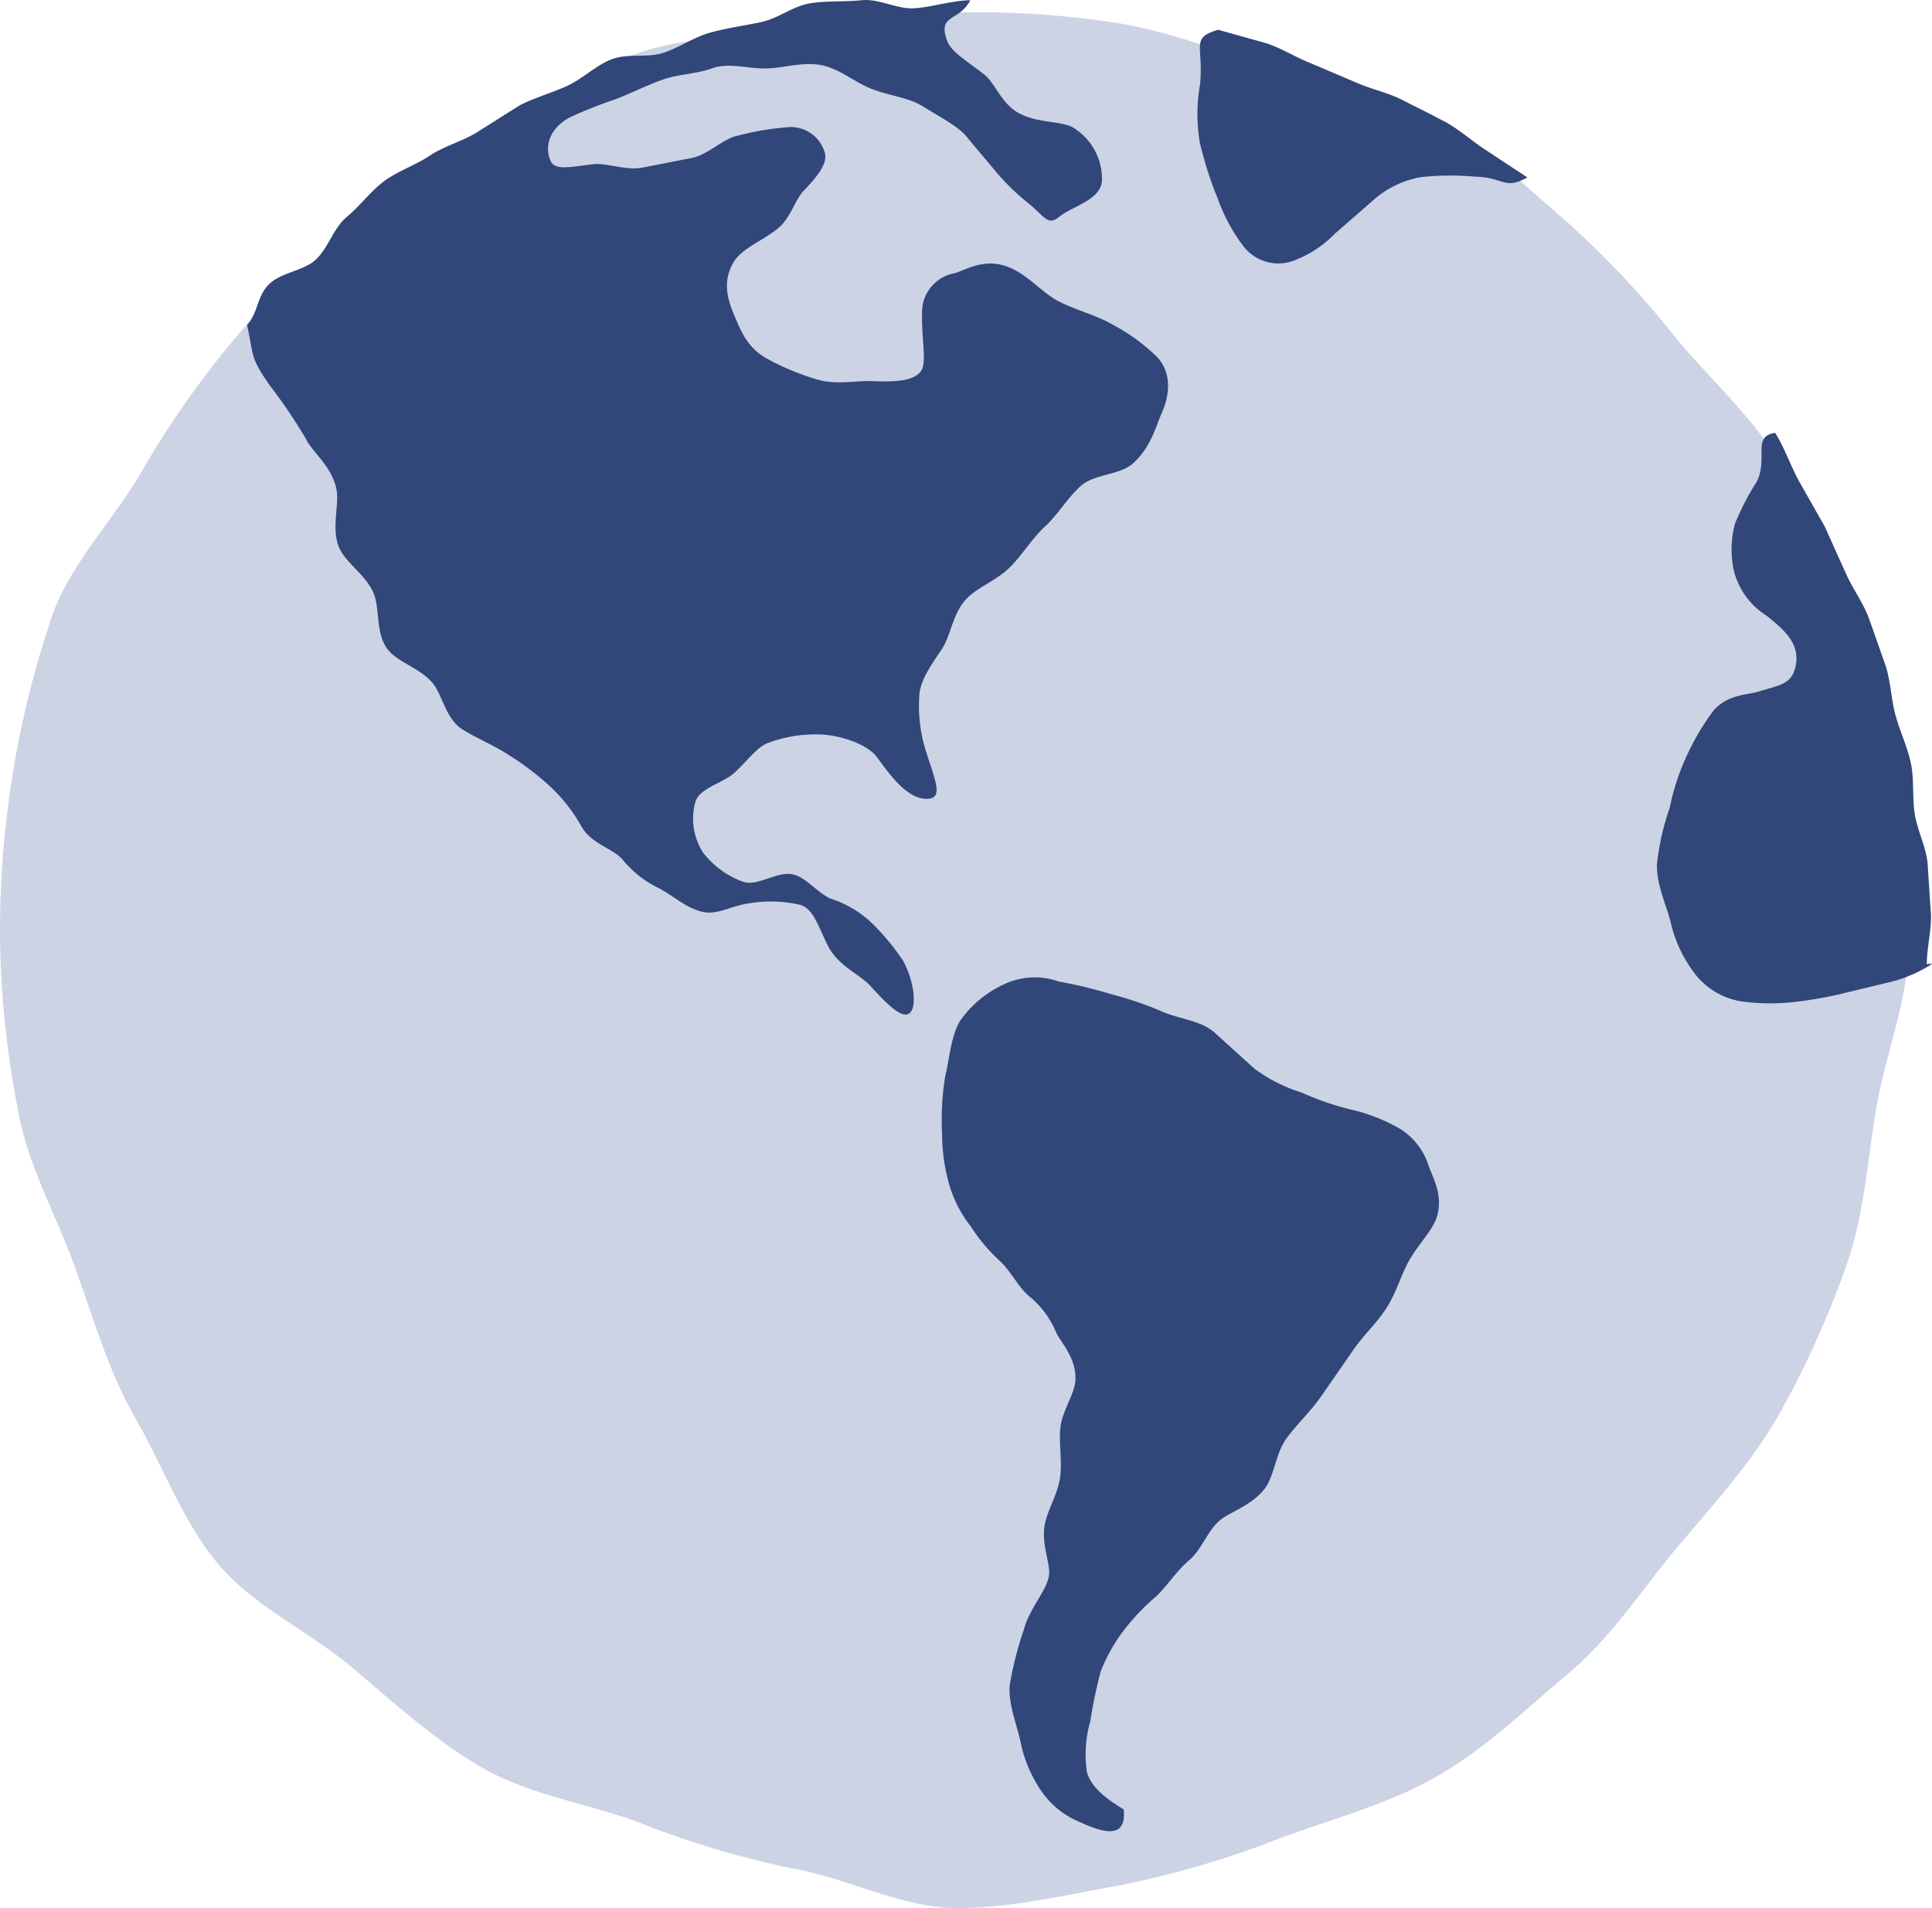 <svg xmlns="http://www.w3.org/2000/svg" width="175.19" height="173.024" xmlns:v="https://vecta.io/nano"><path d="M173.054 85.583c0 5.083-2.03 9.86-2.88 14.7-.87 4.978-1.114 9.974-2.8 14.618-1.662 4.7-3.733 9.264-6.2 13.612-2.51 4.336-5.906 8.007-9.1 11.82s-5.96 8.14-9.786 11.352-7.566 6.842-11.9 9.35c-4.3 2.486-9.35 3.843-14.075 5.563a86.14 86.14 0 0 1-14.444 4.3c-4.84.848-9.96 2.125-15.044 2.125s-9.952-2.712-14.793-3.56c-4.848-.99-9.597-2.41-14.193-4.244-4.725-1.72-9.844-2.454-14.14-4.94-4.336-2.51-8.06-5.946-11.874-9.15s-8.826-5.472-12.04-9.3-5-8.88-7.5-13.216c-2.485-4.3-3.83-9.158-5.552-13.884-1.695-4.648-4.248-9.148-5.116-14.126A87.76 87.76 0 0 1 .008 85.583c-.133-10.154 1.476-20.255 4.76-29.865 1.72-4.725 5.537-8.578 8.023-12.874a85.38 85.38 0 0 1 8.549-12.2c3.213-3.825 7.327-6.593 11.152-9.806a83.45 83.45 0 0 1 12.128-8.348c4.3-2.486 8.124-5.82 12.85-7.54 4.643-1.7 9.724-1.542 14.7-2.414C77 1.634 81.903 1.16 86.82 1.122a84.27 84.27 0 0 1 14.719 1c4.978.872 9.443 2.626 14.086 4.317 4.726 1.72 10.22 1.62 14.516 4.106 4.337 2.51 7.943 6.192 11.757 9.4a85.75 85.75 0 0 1 10.2 10.864c3.2 3.814 7.045 7.235 9.554 11.57 2.486 4.3 3.574 9.315 5.294 14.04 1.7 4.643 4.288 9.147 5.16 14.125a88 88 0 0 1 .949 15.037z" fill="#ccd3e5"/><path d="M174.72 87.424c0-1.537.447-3.068.368-4.586l-.3-4.58c-.156-1.513-.93-2.96-1.165-4.462s-.034-3.1-.348-4.586-1-2.9-1.4-4.374-.426-3.06-.9-4.5l-1.527-4.328c-.546-1.428-1.5-2.7-2.1-4.083l-1.878-4.17-2.256-3.978c-.764-1.32-1.417-3.247-2.25-4.527-2.13.332-.6 2.266-1.662 4.426a22.86 22.86 0 0 0-1.976 3.809 9 9 0 0 0-.117 4.208 6.76 6.76 0 0 0 2.965 4.127c1.622 1.292 2.994 2.5 2.677 4.416-.3 1.837-1.446 1.866-3.352 2.466-1.047.33-2.747.227-4.1 1.7a21.96 21.96 0 0 0-2.317 3.856c-.765 1.583-1.327 3.256-1.672 4.98a23.07 23.07 0 0 0-1.164 5.16c-.025 1.832.8 3.535 1.228 5.137.37 1.7 1.1 3.278 2.137 4.66a6.63 6.63 0 0 0 4.313 2.613 19.62 19.62 0 0 0 4.416.091 35.56 35.56 0 0 0 4.377-.72l4.326-1.044a12.8 12.8 0 0 0 4.1-1.689c.196-.108-.434-.013-.434-.013zm-64.24-84.72l4.355 1.222c1.408.46 2.7 1.3 4.08 1.83L123 7.496c1.355.603 2.86.9 4.182 1.58l3.98 2.032c1.287.74 2.417 1.76 3.666 2.562l3.67 2.42c-2.1 1.176-2.1-.02-4.78-.072a24.64 24.64 0 0 0-4.808.039c-1.582.26-3.06.952-4.274 2l-3.625 3.165a10.02 10.02 0 0 1-4.01 2.52 4.01 4.01 0 0 1-4.323-1.511 15.98 15.98 0 0 1-2.275-4.273 33.3 33.3 0 0 1-1.614-5.065 15.55 15.55 0 0 1 .033-5.261c.326-3.526-.9-4.203 1.646-4.93zM22.42 29.443c1.025-1.168.845-2.5 1.93-3.623s3.14-1.22 4.282-2.275 1.6-2.868 2.8-3.86 2.154-2.33 3.4-3.257 2.82-1.434 4.117-2.3 2.865-1.277 4.2-2.068l3.95-2.492c1.38-.718 2.9-1.128 4.315-1.772S54 5.948 55.45 5.38s3.255-.1 4.735-.6 2.785-1.44 4.3-1.848 3.033-.608 4.558-.936 2.9-1.456 4.432-1.7S76.597.183 78.15.02s3.157.814 4.718.732c1.544-.08 3.557-.73 5.12-.73-1.047 2-3.044 1.217-2.08 3.733.37.967 1.693 1.716 3.342 3 .966.754 1.55 2.644 3.128 3.5 1.87 1.013 4.125.633 5.178 1.476a5.45 5.45 0 0 1 2.365 4.715c-.167 1.7-2.677 2.254-3.854 3.2-1 .808-1.237.155-2.636-1.072a20.9 20.9 0 0 1-2.956-2.81l-2.7-3.213c-.708-1-2.384-1.84-4.117-2.92-1.3-.8-3.03-.943-4.682-1.594-1.5-.592-2.833-1.8-4.494-2.13-1.63-.324-3.28.237-4.935.3-1.672.052-3.4-.57-4.97-.012-1.475.527-3.093.53-4.46 1.017-1.523.543-2.9 1.243-4.208 1.754a39.62 39.62 0 0 0-4.307 1.711c-1.918 1.1-2.194 2.7-1.68 3.9.374.872 1.606.6 3.832.318 1.307-.16 3.007.626 4.6.285l4.43-.865c1.525-.34 2.8-1.78 4.178-2.027 1.505-.4 3.042-.646 4.592-.762a3.2 3.2 0 0 1 3.271 2.456c.136.9-.626 1.944-1.954 3.32-.8.84-1.2 2.55-2.42 3.486-1.56 1.193-3.263 1.786-3.977 3.07-.93 1.673-.553 3.166.1 4.715.564 1.316 1.126 2.92 2.955 3.936 1.458.805 3 1.446 4.6 1.912 1.718.5 3.47.083 4.94.14 2.22.086 3.708-.02 4.4-.856.625-.75.08-2.955.143-5.224a3.59 3.59 0 0 1 2.922-3.7c1.114-.3 2.9-1.593 5.365-.36 1.574.787 2.75 2.244 4.2 2.958 1.637.8 3.366 1.23 4.693 2.008a17.28 17.28 0 0 1 4.215 3.07c1.2 1.4 1.114 3.256.32 5.044-.52 1.17-.974 3.077-2.6 4.527-1.2 1.068-3.5.942-4.718 2.033s-2.07 2.592-3.25 3.683c-1.22 1.13-2.07 2.6-3.2 3.715-1.217 1.2-2.98 1.8-4 2.93-1.2 1.33-1.36 3.307-2.17 4.5-1.133 1.66-1.947 2.9-2.026 4.16a13.61 13.61 0 0 0 .53 4.845c.78 2.548 1.642 4.316.438 4.516-1.88.3-3.568-2.044-4.82-3.767-.67-.92-2.64-1.823-4.755-2.02a12.1 12.1 0 0 0-5.152.764c-1 .387-1.874 1.665-3.02 2.7-1.045.935-3.114 1.36-3.522 2.6a5.69 5.69 0 0 0 .7 4.636 7.97 7.97 0 0 0 3.623 2.635c1.256.436 2.933-.866 4.324-.7 1.284.15 2.26 1.6 3.583 2.22a9.82 9.82 0 0 1 3.72 2.182 21.51 21.51 0 0 1 2.889 3.474c.98 1.845 1.13 3.752.8 4.435-.525 1.087-1.806.025-3.754-2.145-.947-1.055-2.9-1.793-3.84-3.6-.863-1.68-1.307-3.394-2.516-3.765a11.82 11.82 0 0 0-4.667-.144c-1.536.2-2.93 1.1-4.25.765-1.55-.388-2.55-1.408-3.916-2.133a9.67 9.67 0 0 1-3.313-2.607c-.815-.976-2.8-1.4-3.707-2.968a14.89 14.89 0 0 0-2.838-3.644 25.7 25.7 0 0 0-3.751-2.857c-1.412-.914-2.942-1.53-4.23-2.338-1.5-.943-1.78-3.1-2.7-4.207-1.17-1.4-3.305-1.894-4.178-3.2-1.023-1.528-.55-3.735-1.246-5.126-.832-1.666-2.634-2.707-3.127-4.158-.615-1.8.154-3.765-.185-5.2-.478-2.026-2.125-3.216-2.72-4.4a45.79 45.79 0 0 0-3.3-4.887c-1.806-2.616-1.426-2.557-2.057-5.485zm73.47 59.54a42.3 42.3 0 0 1 4.871 1.171 31.44 31.44 0 0 1 4.677 1.6c1.593.67 3.453.8 4.664 1.85l3.643 3.3c1.294.96 2.742 1.694 4.283 2.167a25.23 25.23 0 0 0 4.581 1.567c1.512.357 2.963.933 4.308 1.7 1.287.794 2.236 2.035 2.664 3.485.5 1.255 1.23 2.647.744 4.408-.348 1.256-1.537 2.385-2.458 3.92-.777 1.294-1.2 2.988-2.155 4.478-.852 1.343-2.143 2.5-3.075 3.9l-2.816 4.062c-.964 1.394-2.208 2.538-3.146 3.82-1.046 1.43-1.1 3.48-2.052 4.652-1.256 1.565-3.2 2.055-4.113 2.894-1.053.973-1.567 2.566-2.676 3.52-1.093.94-1.884 2.16-2.9 3.206-1.097.917-2.093 1.95-2.97 3.078a15.77 15.77 0 0 0-2.146 3.777 42.75 42.75 0 0 0-.946 4.523 10.96 10.96 0 0 0-.315 4.62c.374 1.4 1.784 2.45 3.343 3.4.227 2.348-1.268 2.406-3.894 1.18a7.84 7.84 0 0 1-3.533-2.78c-.97-1.4-1.637-2.97-1.954-4.634-.386-1.7-1.124-3.424-.95-5.1a31.9 31.9 0 0 1 1.292-5.032c.5-1.868 1.965-3.363 2.243-4.75.213-1.066-.688-2.84-.38-4.64.235-1.368 1.168-2.77 1.4-4.324.212-1.48-.12-3.06.028-4.524.164-1.594 1.343-3.08 1.37-4.438.04-1.954-1.352-3.333-1.755-4.22a8.3 8.3 0 0 0-2.409-3.246c-1.013-.822-1.642-2.27-2.753-3.282a16.01 16.01 0 0 1-2.6-3.112c-.833-1.063-1.467-2.267-1.87-3.556a17.08 17.08 0 0 1-.711-4.9 24.13 24.13 0 0 1 .274-5.064c.4-1.7.532-3.637 1.327-5.04 1-1.454 2.392-2.612 4-3.354 1.525-.727 3.272-.835 4.875-.3z" fill="#314679"/></svg>
